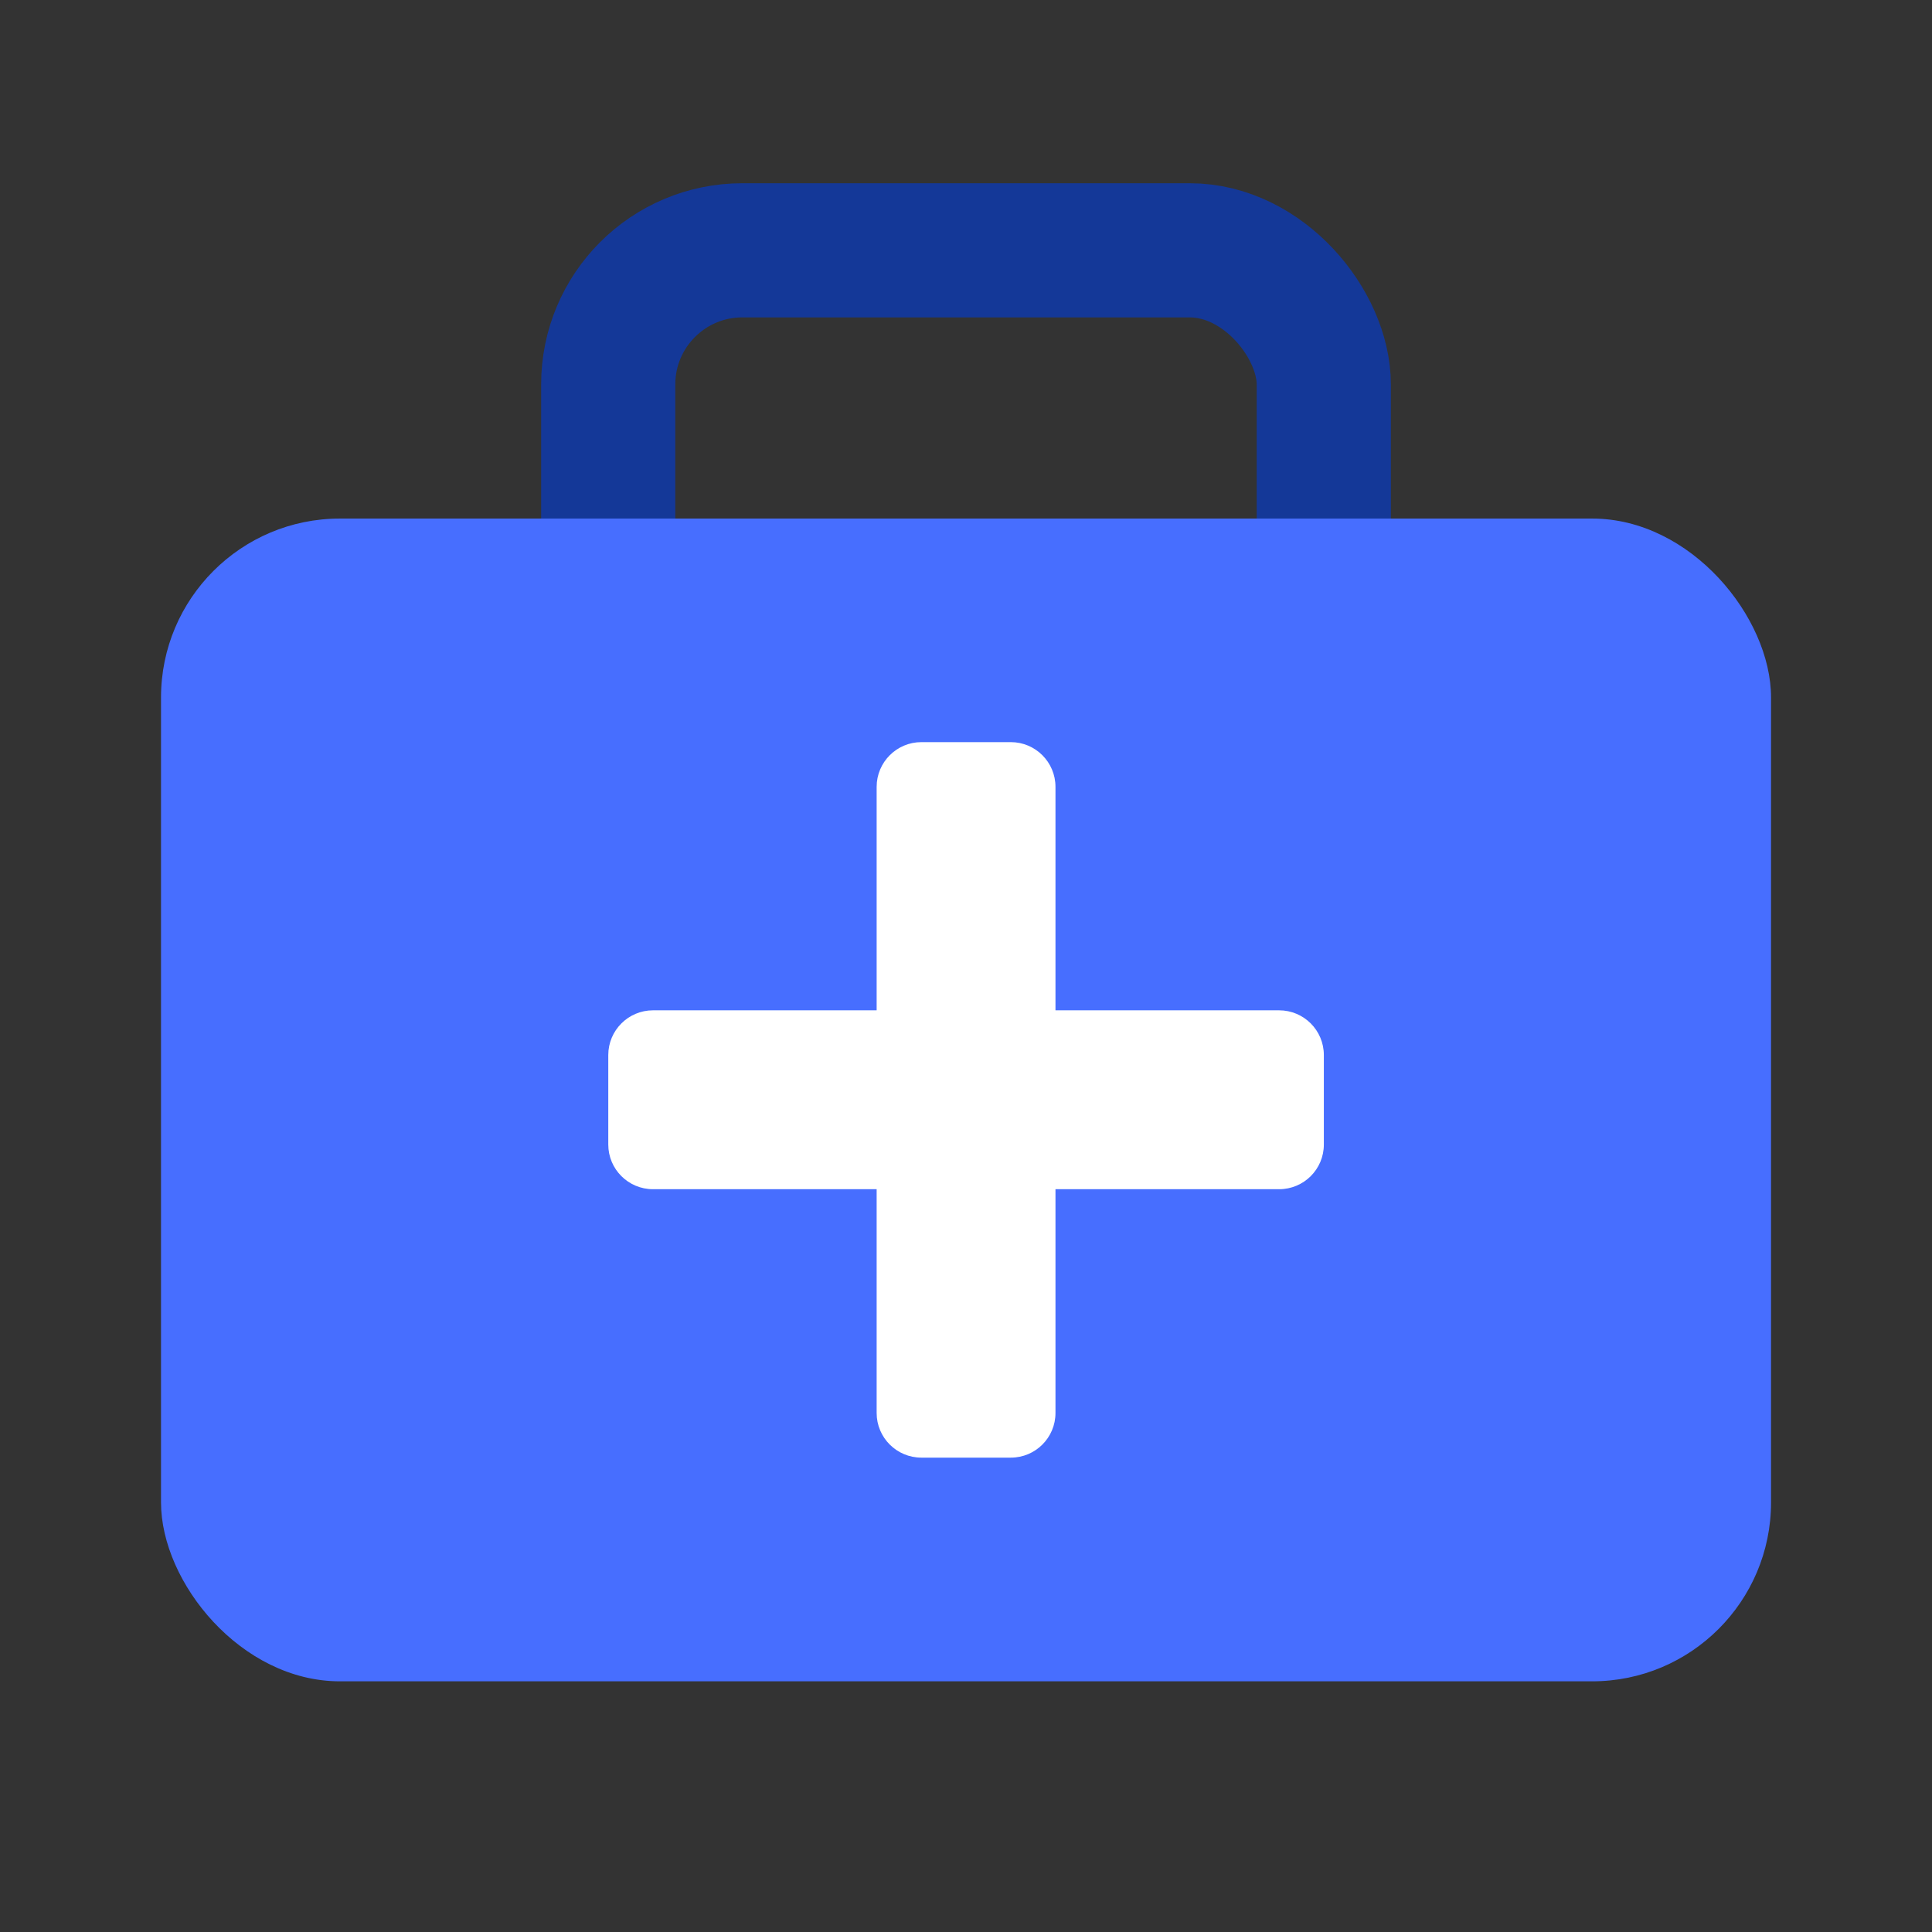 <svg width="32" height="32" viewBox="0 0 32 32" fill="none" xmlns="http://www.w3.org/2000/svg">
<rect x="0" y="0" width="32" height="32" fill="#333333" stroke="none"/>
<rect x="10.074" y="4.146" width="11.852" height="8.889" rx="2.222" stroke="#143898" stroke-width="2.222"/>
<rect x="2.667" y="8.589" width="26.667" height="19.259" rx="2.963" fill="#476EFF"/>
<path d="M16.742 12.292C17.151 12.292 17.482 12.624 17.482 13.033V16.734H21.186C21.596 16.734 21.927 17.066 21.927 17.475V18.957C21.927 19.366 21.596 19.697 21.186 19.697H17.482V23.403C17.482 23.812 17.151 24.143 16.742 24.143H15.261C14.852 24.143 14.52 23.812 14.52 23.403V19.697H10.816C10.407 19.697 10.075 19.366 10.075 18.957V17.475C10.075 17.066 10.407 16.734 10.816 16.734H14.52V13.033C14.52 12.624 14.852 12.292 15.261 12.292H16.742Z" fill="white"/>
</svg>

